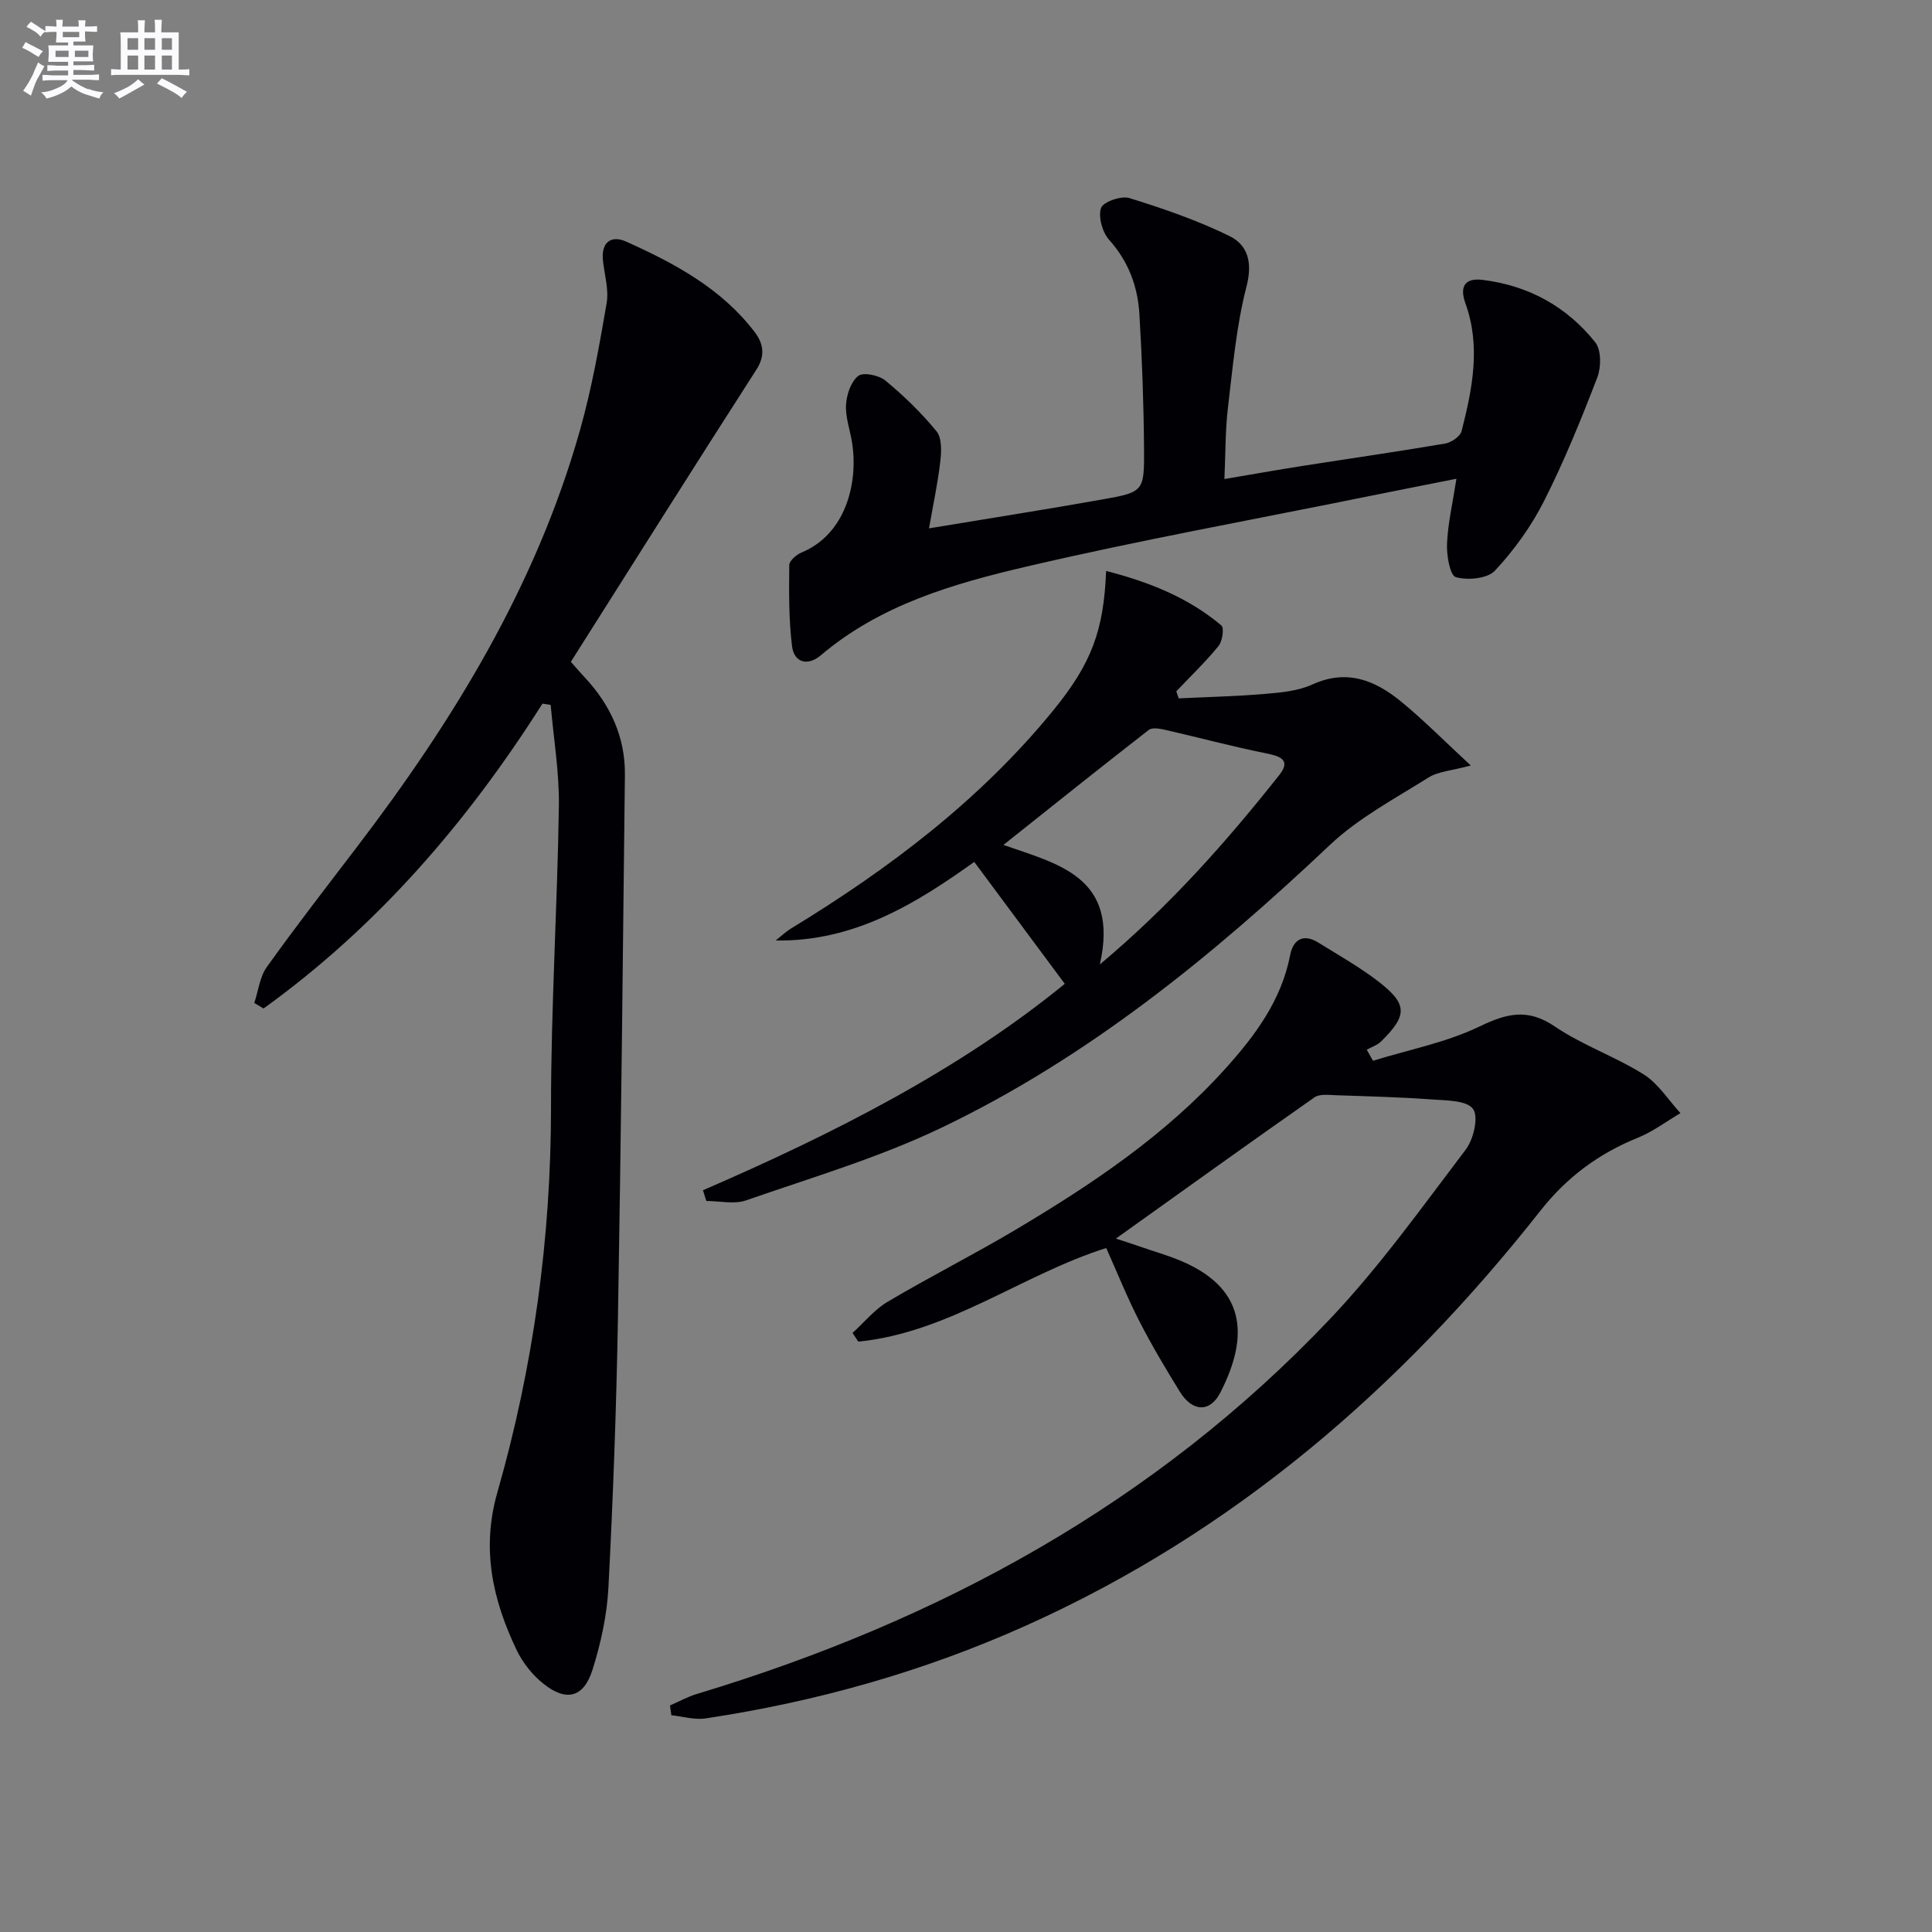 <svg enable-background="new 0 0 400 400" viewBox="0 0 400 400" xmlns="http://www.w3.org/2000/svg"><rect x="0" y="0" width="400" height="400" fill="#808080" stroke="none"/><g fill="#010105"><path d="m112.31 145.68c-15.57 24.56-34.21 46.17-57.75 63.12-.64-.38-1.27-.77-1.91-1.15.83-2.49 1.12-5.37 2.57-7.41 5.99-8.38 12.3-16.52 18.55-24.71 20.12-26.34 37.25-54.32 46.33-86.53 2.42-8.59 3.99-17.44 5.5-26.25.48-2.82-.46-5.9-.77-8.85-.39-3.78 1.74-5.26 4.81-3.88 10.04 4.51 19.73 9.7 26.6 18.72 1.77 2.32 2.29 4.79.37 7.78-12.86 20-25.51 40.12-38.42 60.5.89 1 1.82 2.11 2.82 3.17 5.33 5.69 8.45 12.36 8.37 20.23-.42 37.47-.79 74.94-1.44 112.4-.32 18.62-1.01 37.24-1.97 55.84-.3 5.73-1.56 11.54-3.29 17.02-1.83 5.81-5.43 6.71-10.18 2.91-2.26-1.8-4.26-4.31-5.51-6.91-4.98-10.4-7.38-20.97-4.01-32.72 7.44-25.99 11.1-52.55 11.1-79.69 0-20.79 1.32-41.57 1.63-62.37.1-6.98-1.09-13.97-1.7-20.96-.56-.08-1.13-.17-1.7-.26z"/><path d="m138.71 353.1c1.86-.81 3.66-1.81 5.58-2.39 50.11-15.1 94.86-39.42 131.12-77.68 10.26-10.83 19.01-23.11 28.06-35.03 1.62-2.14 2.7-6.77 1.5-8.41-1.3-1.79-5.52-1.74-8.51-1.96-6.57-.48-13.16-.65-19.75-.87-1.54-.05-3.47-.33-4.57.44-13.61 9.53-27.11 19.24-41.11 29.24 1.5.49 2.93.93 4.34 1.43 3.59 1.27 7.33 2.25 10.74 3.91 13.18 6.39 11.38 17.08 6.56 26.52-2.16 4.22-5.82 4.01-8.39-.15-2.97-4.81-5.87-9.68-8.44-14.71-2.49-4.87-4.53-9.97-6.81-15.05-17.43 5.51-32.58 17.52-51.33 19.38-.4-.6-.8-1.2-1.19-1.8 2.41-2.18 4.54-4.84 7.28-6.46 8.72-5.17 17.79-9.74 26.5-14.92 15.78-9.39 31.01-19.57 43.41-33.34 6.14-6.82 11.59-14.11 13.41-23.5.62-3.2 2.7-4.55 5.83-2.6 4.22 2.63 8.6 5.08 12.51 8.11 6 4.65 5.96 6.98.5 12.35-.79.78-1.98 1.16-2.98 1.72.43.76.86 1.53 1.29 2.29 7.4-2.29 15.19-3.78 22.09-7.11 5.69-2.74 9.98-3.78 15.59.03 5.72 3.88 12.48 6.21 18.36 9.9 3.03 1.9 5.11 5.3 7.62 8.02-2.93 1.73-5.71 3.84-8.83 5.1-8.08 3.26-14.71 8.18-20.11 15.04-28.97 36.79-63.55 66.67-106.62 85.99-21.2 9.51-43.35 15.74-66.29 19.19-2.27.34-4.71-.41-7.07-.66-.09-.67-.19-1.35-.29-2.02z"/><path d="m145.54 246.43c26.97-11.69 53.04-24.87 74.91-42.74-6.31-8.5-12.38-16.68-18.74-25.24-11.75 8.37-24.6 16.54-41.12 16.27 1.06-.83 2.04-1.78 3.18-2.48 20.3-12.37 39.1-26.56 54.24-45.09 8.05-9.85 10.51-16.68 11-28.94 8.83 2.27 16.96 5.47 23.86 11.28.62.52.22 3.27-.59 4.26-2.7 3.31-5.8 6.28-8.74 9.38.17.49.33.97.5 1.46 5.97-.29 11.96-.42 17.92-.93 3.29-.28 6.8-.6 9.74-1.94 7.15-3.27 13.01-.87 18.38 3.53 4.69 3.84 8.97 8.19 14.43 13.24-3.96 1.08-6.72 1.21-8.76 2.49-6.98 4.39-14.48 8.36-20.4 13.95-24.32 22.98-50.08 44.01-80.38 58.53-12.95 6.21-26.91 10.33-40.52 15.07-2.45.85-5.46.12-8.21.12-.24-.73-.47-1.47-.7-2.22zm82.17-46.75c14.59-12.24 26.2-25.4 37.13-39.19 2.58-3.25.1-3.95-2.9-4.56-6.92-1.39-13.75-3.24-20.64-4.81-1.12-.26-2.74-.56-3.47.01-10.06 7.82-20 15.78-30.08 23.8 11.12 3.94 24.09 6.52 19.96 24.75z"/><path d="m192.34 109.39c12.46-2.07 24.24-3.91 35.98-6 8.43-1.5 8.61-1.65 8.54-10.45-.07-9.3-.4-18.61-.96-27.9-.34-5.73-2.26-10.91-6.26-15.38-1.4-1.57-2.29-4.71-1.69-6.58.4-1.26 4.16-2.6 5.85-2.08 7.03 2.17 14.06 4.61 20.66 7.82 3.95 1.92 4.9 5.55 3.6 10.57-2.1 8.14-2.83 16.65-3.83 25.04-.55 4.57-.48 9.22-.73 14.75 5.68-.96 10.95-1.9 16.25-2.73 9.82-1.54 19.67-2.95 29.47-4.62 1.28-.22 3.11-1.48 3.39-2.58 2.22-8.73 4.01-17.53.79-26.45-1.19-3.31-.29-5.33 3.58-4.85 9.49 1.17 17.4 5.52 23.3 12.92 1.27 1.59 1.24 5.16.42 7.29-3.33 8.65-6.83 17.29-11.01 25.55-2.64 5.22-6.18 10.15-10.16 14.42-1.56 1.68-5.65 2.06-8.12 1.36-1.21-.34-1.93-4.53-1.82-6.93.19-4.27 1.19-8.51 1.95-13.44-6.69 1.33-13.26 2.62-19.83 3.95-23.07 4.68-46.25 8.87-69.16 14.23-15.16 3.54-30.28 7.9-42.63 18.39-2.59 2.2-5.5 1.63-5.94-1.92-.68-5.54-.63-11.19-.57-16.79.01-.9 1.5-2.16 2.58-2.61 9.01-3.73 11.76-14.24 10.42-22.73-.41-2.62-1.39-5.24-1.25-7.82.12-2.11 1.01-4.8 2.53-5.99 1.05-.82 4.28-.15 5.62.96 3.82 3.15 7.43 6.66 10.57 10.48 1.12 1.36 1.05 4.06.82 6.07-.49 4.44-1.44 8.82-2.36 14.05z"/></g><path d="m6.8 9.5c.6.3 1.3.7 2.1 1.1-.4.4-.7.8-.9 1.2-.7-.4-1.3-.8-1.8-1.1s-1.1-.6-1.6-.8c.2-.4.5-.8.7-1.2.4.2.8.5 1.5.8zm.9 6.9c-.3.6-.5 1.1-.7 1.7s-.4 1.1-.6 1.7c-.6-.4-1.1-.7-1.6-1 .7-1 1.2-1.8 1.5-2.4.3-.5.6-1.1.8-1.7.3-.6.5-1.2.8-1.8.3.3.8.6 1.3.8-.7 1.3-1.2 2.2-1.5 2.7zm.1-11c.4.3 1 .7 1.7 1.1-.5.2-.8.6-1.1 1.1-.5-.6-1-1-1.4-1.2s-.9-.6-1.5-.8c.2-.4.5-.7.9-1.1.5.3.9.6 1.4.9zm10.5 13c1 .4 2 .6 3.1.7-.4.4-.7.8-.8 1.3-.9-.2-1.9-.6-3-.9-1-.4-2-.9-2.8-1.6-.5.4-1.1.9-1.9 1.3s-1.9.9-3.3 1.2c-.1-.3-.5-.8-1.1-1.3 1 0 2.1-.3 3.2-.8 1.2-.5 1.9-1 2.3-1.7h-3.2c-.4 0-1 0-2 .1v-1.2c1 0 1.7.1 2 .1h3.3v-1h-2.3c-.2 0-.9 0-2 .1v-1.2c1.2 0 1.9.1 2 .1h2.3v-.8h-4.1c0-.7.1-1.2.1-1.6 0-.5 0-1.1-.1-1.8h4.1v-.6h-2.5c0-.6.1-1.1.1-1.6v-.6h-.5c-.4 0-1 0-1.8.1v-1.3c1.2 0 1.9.1 2.1.1h.2c0-.3 0-.8-.1-1.4h1.4c0 .6-.1 1-.1 1.4h3.4c0-.4 0-.8-.1-1.3h1.5c0 .4-.1.9-.1 1.3.7 0 1.5 0 2.5-.1v1.2c-1 0-1.8-.1-2.5-.1v.6c0 .3 0 .8.1 1.5h-2.5v.8h4.1c0 .7-.1 1.3-.1 1.8s0 1 .1 1.5h-4.1v.8h1.4c.8 0 1.8 0 2.9-.1v1.2c-1 0-1.9-.1-2.8-.1h-1.5v1h3.2c.3 0 1 0 2.1-.1v1.2c-1.1 0-1.8-.1-2.1-.1h-3.4l-.1.1c1.4 1 2.4 1.5 3.4 1.9zm-4.1-6.6v-1.3h-2.7v1.3zm2.2-4.1v-1.1h-3.4v1.1zm1.9 4.1v-1.3h-2.8v1.3z" fill="#fbfafc"/><path d="m37 6.7v2.3 5.4c1 0 1.8 0 2.2-.1v1.3c-.6 0-1.5-.1-2.5-.1h-11.9c-.7 0-1.3 0-1.8.1v-1.3c.5 0 1.1.1 2 .1v-5.2c0-1 0-1.8-.1-2.5h3.7c0-1.3 0-2.1-.1-2.5h1.5c0 .4-.1 1.3-.1 2.5h2.2c0-1.2 0-2.1-.1-2.6h1.5c0 .4-.1 1.3-.1 2.6zm-12.3 13.7c-.3-.4-.7-.8-1.1-1.1 1.1-.4 2.1-.9 2.9-1.3.8-.5 1.5-1 2.1-1.6.4.4.9.8 1.3 1.1-2.5 1.4-4.2 2.4-5.2 2.9zm3.9-10.1v-2.4h-2.2v2.4zm0 4.1v-2.9h-2.2v2.9zm3.5-4.1v-2.4h-2.2v2.4zm0 4.1v-2.9h-2.2v2.9zm.4 2.9 1-1.1c.6.3 1.4.7 2.5 1.3s2 1.1 2.7 1.5c-.4.4-.8.8-1.1 1.3-.8-.8-2.5-1.7-5.1-3zm3.1-7v-2.4h-2.1v2.4zm0 4.1v-2.9h-2.1v2.9z" fill="#fbfafc"/></svg>
